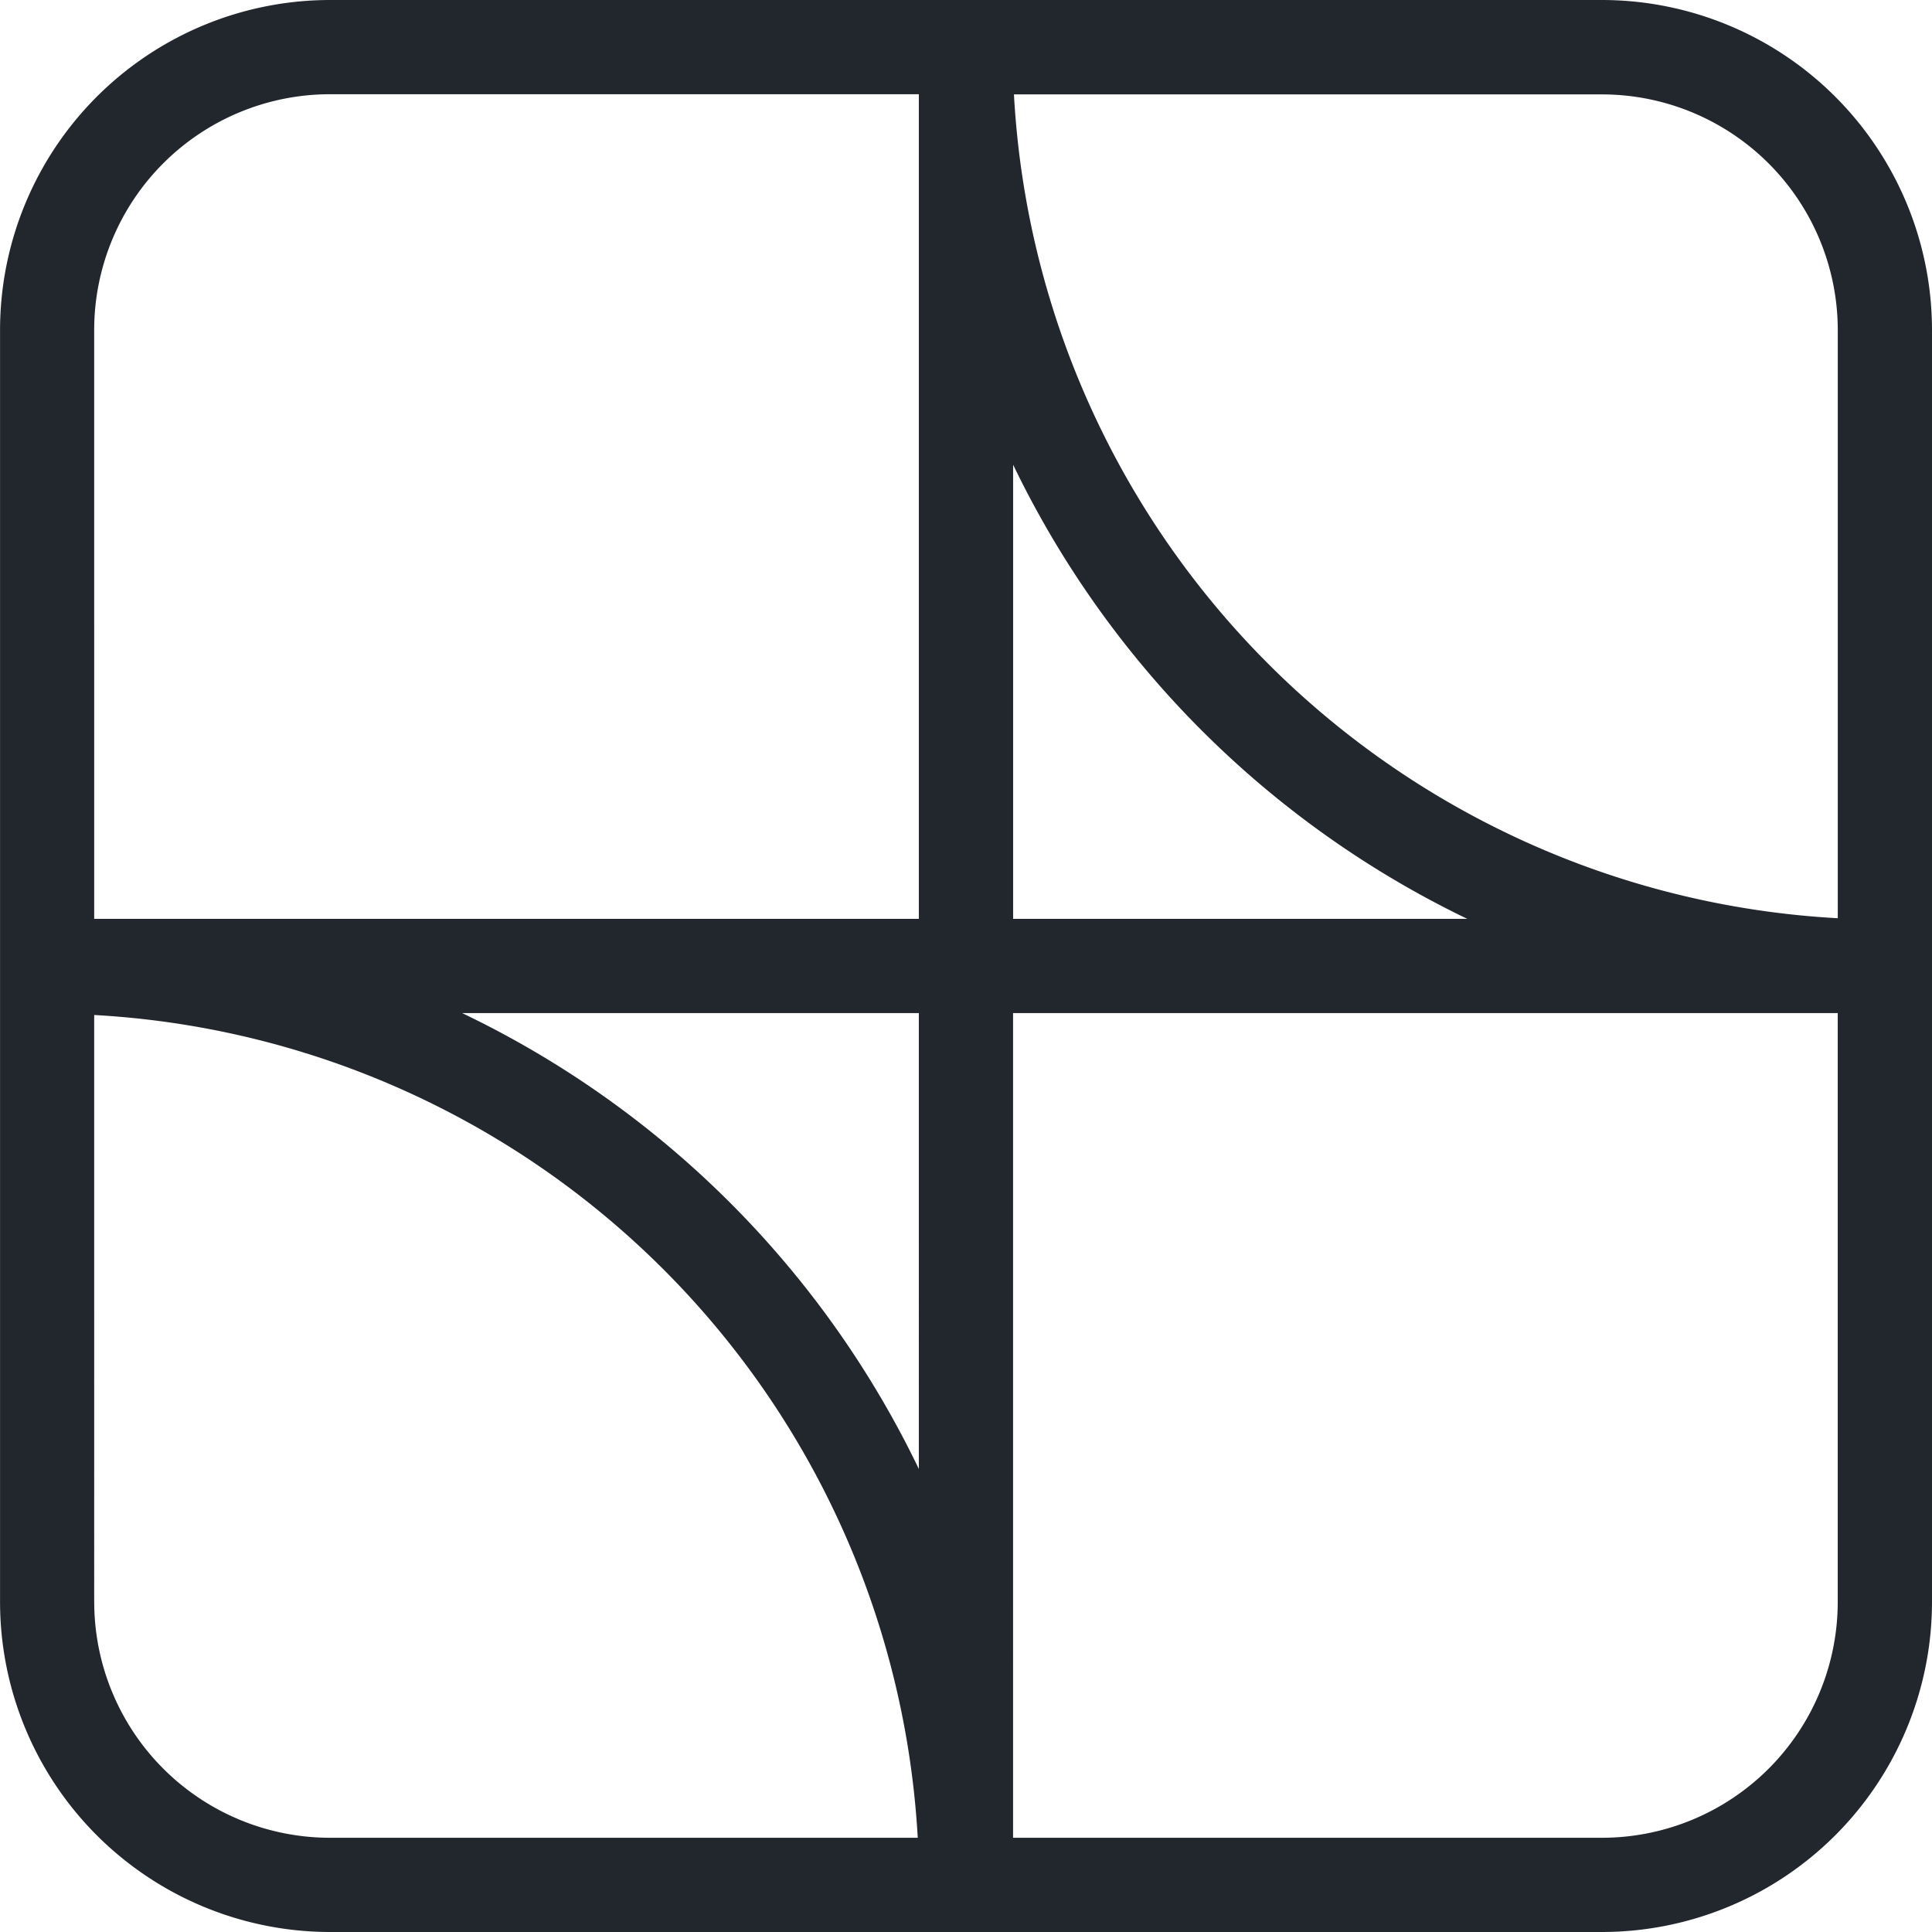 <?xml version="1.0" encoding="UTF-8"?> <svg xmlns="http://www.w3.org/2000/svg" width="44" height="44" viewBox="0 0 44 44" data-aos="fade-in"><path id="Path_152" data-name="Path 152" d="M2947.691,920.721h-28.975a7.521,7.521,0,0,0-7.512,7.512v28.976a7.521,7.521,0,0,0,7.512,7.512h28.975a7.521,7.521,0,0,0,7.512-7.512V928.233A7.521,7.521,0,0,0,2947.691,920.721Zm5.366,7.512v13.4a19.878,19.878,0,0,1-18.762-18.762h13.4A5.372,5.372,0,0,1,2953.057,928.233Zm-18.781,3.071a22.143,22.143,0,0,0,10.343,10.343h-10.343Zm-15.561-8.437h13.414v18.781h-18.781V928.233A5.372,5.372,0,0,1,2918.715,922.867Zm13.414,31.309a22.143,22.143,0,0,0-10.4-10.382h10.4Zm-18.781,3.033V943.837a19.881,19.881,0,0,1,18.756,18.738h-13.39A5.372,5.372,0,0,1,2913.349,957.209Zm34.342,5.366h-13.415V943.794h18.781v13.415A5.372,5.372,0,0,1,2947.691,962.575Z" transform="translate(-2911.203 -920.721)" fill="#22272e"></path></svg> 